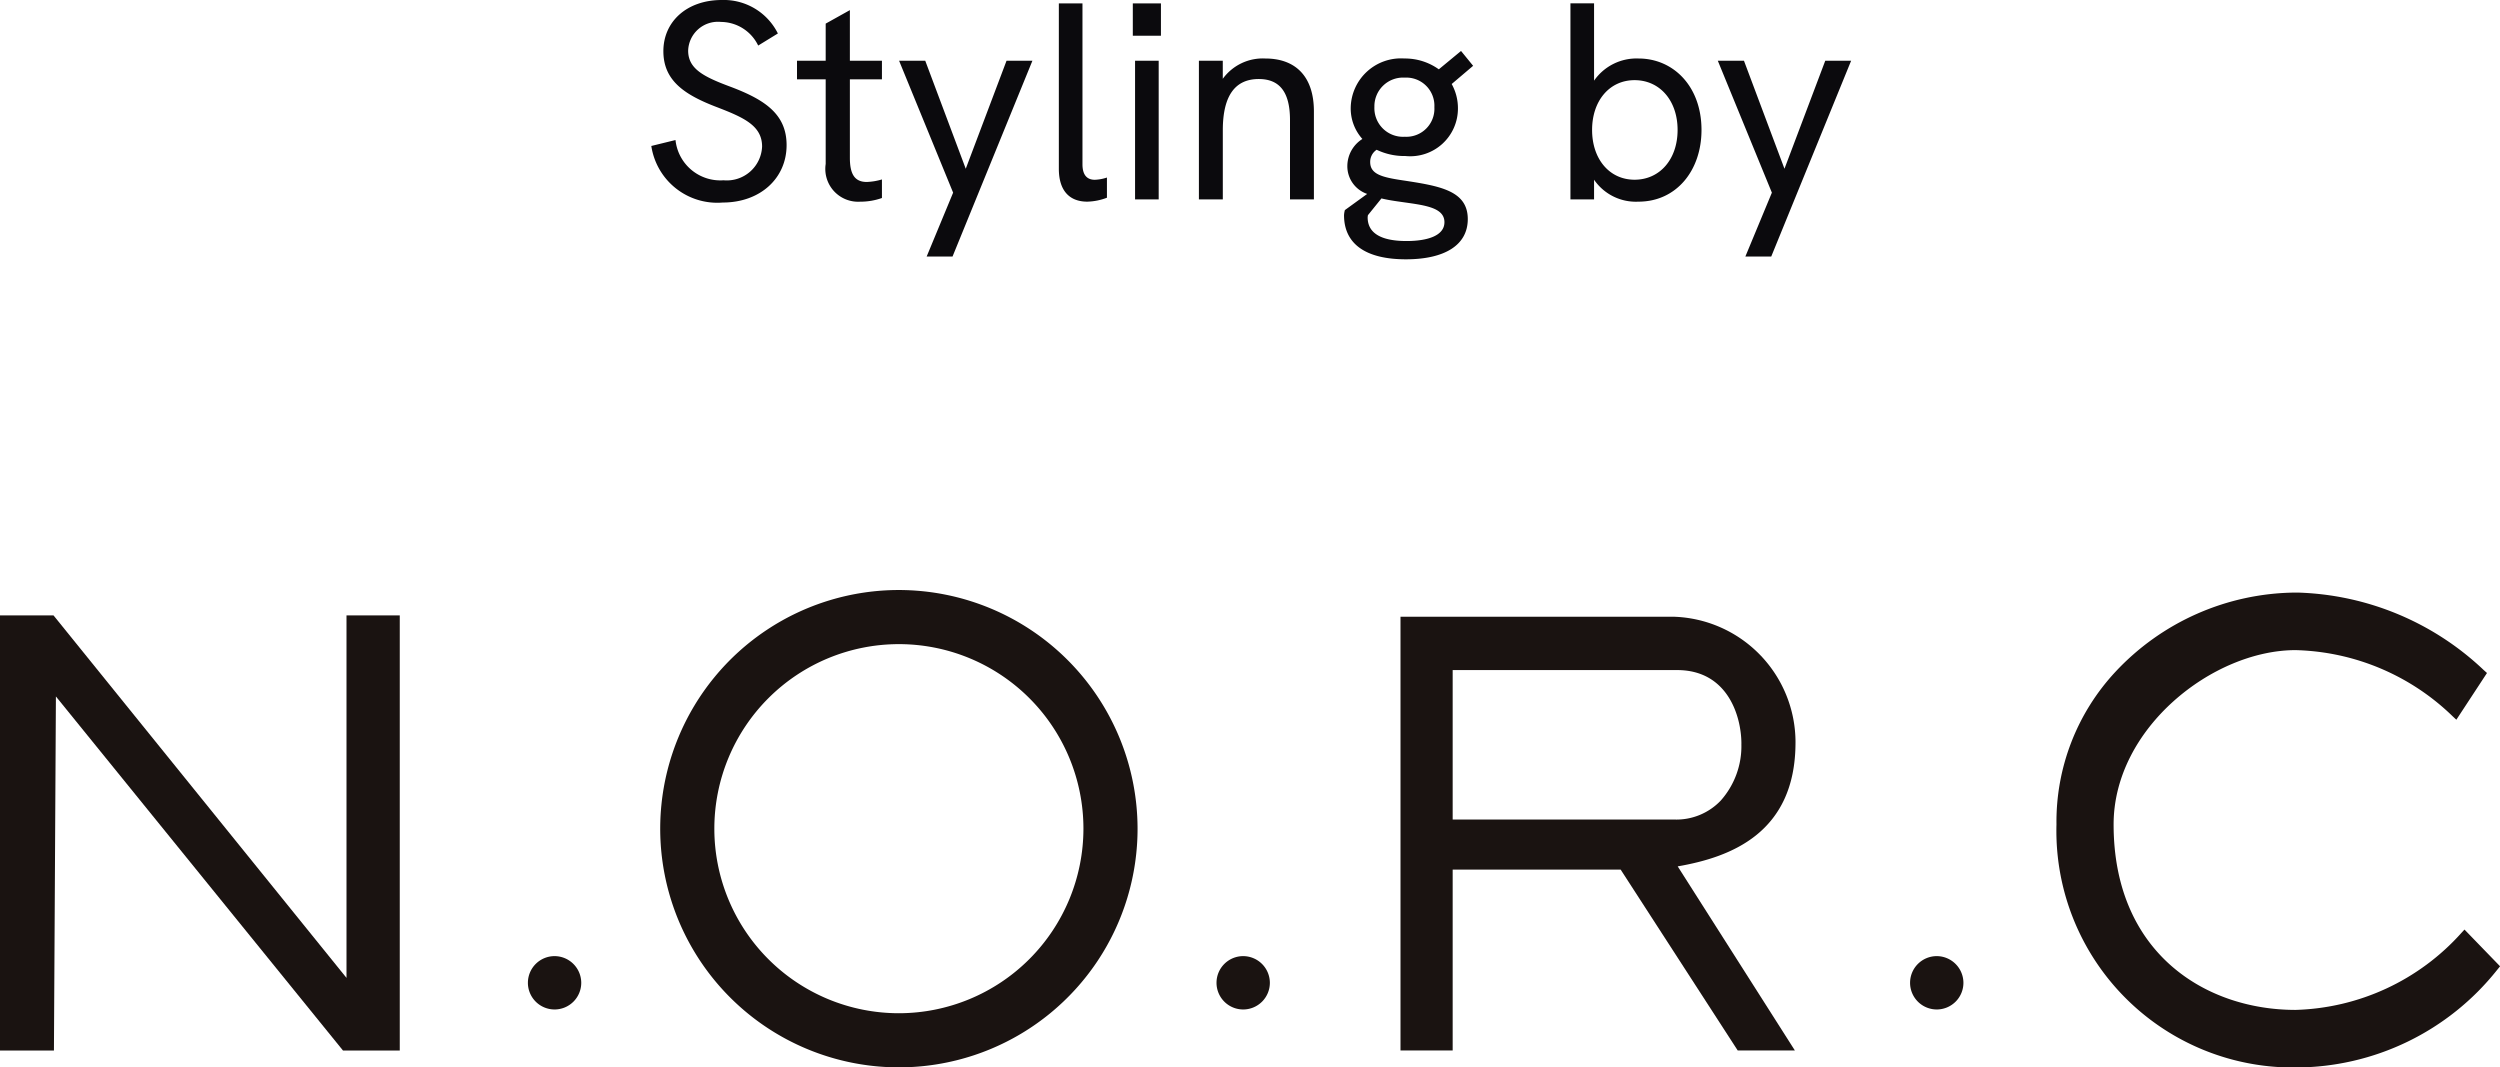 <svg height="68.319" viewBox="0 0 160 68.319" width="160" xmlns="http://www.w3.org/2000/svg" xmlns:xlink="http://www.w3.org/1999/xlink"><clipPath id="a"><path d="m0 0h160v30.557h-160z"/></clipPath><g clip-path="url(#a)" fill="#1a1311" transform="translate(0 37.761)"><path d="m46.469 31.043a1.707 1.707 0 1 0 1.707 1.709 1.713 1.713 0 0 0 -1.707-1.709" transform="translate(-10.976 -7.612)"/><path d="m104.855 31.043a1.707 1.707 0 1 0 1.708 1.709 1.713 1.713 0 0 0 -1.708-1.709" transform="translate(-25.292 -7.612)"/><path d="m163.664 31.043a1.707 1.707 0 1 0 1.707 1.709 1.714 1.714 0 0 0 -1.707-1.709" transform="translate(-39.712 -7.612)"/><path d="m22.176 25.352-18.661-23.088-.09-.11h-3.425v27.846h3.452l.126-22.66 18.373 22.66h3.634v-27.846h-3.409z" transform="translate(0 -.528)"/><path d="m144.031 10.314a8.047 8.047 0 0 0 -7.825-8.05h-17.456v27.761h3.339v-11.577h10.751l7.492 11.577h3.659l-7.5-11.783c3.365-.584 7.539-2.116 7.539-7.928m-3.464.09a5.24 5.24 0 0 1 -1.323 3.63 3.923 3.923 0 0 1 -2.914 1.212h-14.24v-9.567h14.365c3.246 0 4.114 2.965 4.114 4.719z" transform="translate(-29.118 -.555)"/><path d="m200.482 21.785-.2.217a14.8 14.8 0 0 1 -10.612 4.925c-5.8 0-11.644-3.671-11.644-11.869 0-6.18 6.371-11.157 11.644-11.157a14.95 14.95 0 0 1 10.046 4.226l.245.229 1.961-2.991-.21-.189a18.06 18.06 0 0 0 -11.897-4.958h-.149a15.941 15.941 0 0 0 -11.533 5.082 14.075 14.075 0 0 0 -3.764 9.759 15.144 15.144 0 0 0 15.3 15.553 16.5 16.5 0 0 0 12.906-6.249l.184-.227z" transform="translate(-42.755 -.054)"/><path d="m71.255 0a15.275 15.275 0 1 0 15.276 15.273 15.291 15.291 0 0 0 -15.276-15.273m0 27.086a11.811 11.811 0 1 1 11.812-11.813 11.824 11.824 0 0 1 -11.812 11.813" transform="translate(-13.727)"/></g><path d="m5.256.2c2.394 0 4.086-1.55 4.086-3.674 0-1.98-1.386-2.9-3.564-3.726-1.746-.648-2.736-1.152-2.736-2.322a1.908 1.908 0 0 1 2.106-1.836 2.666 2.666 0 0 1 2.376 1.512l1.26-.774a3.868 3.868 0 0 0 -3.584-2.142c-2.25 0-3.744 1.386-3.744 3.276 0 1.908 1.386 2.808 3.474 3.6 1.674.648 2.844 1.17 2.844 2.5a2.26 2.26 0 0 1 -2.464 2.162 2.886 2.886 0 0 1 -3.078-2.576l-1.548.38a4.269 4.269 0 0 0 4.572 3.62zm8.82-.054a4.126 4.126 0 0 0 1.368-.236v-1.188a3.865 3.865 0 0 1 -.972.162c-.81 0-1.08-.558-1.08-1.548v-5.022h2.052v-1.188h-2.052v-3.24l-1.548.864v2.376h-1.836v1.188h1.836v5.418a2.1 2.1 0 0 0 2.232 2.412zm4.23 3.51h1.656l5.112-12.53h-1.656l-2.61 6.912-2.592-6.912h-1.674l3.458 8.442zm10.278-3.512a3.731 3.731 0 0 0 1.26-.252v-1.292a2.739 2.739 0 0 1 -.774.144c-.486 0-.792-.288-.792-.99v-10.3h-1.512v10.584c0 1.462.734 2.106 1.818 2.106zm3.06-.144h1.512v-8.874h-1.512zm-.144-10.476h1.8v-2.07h-1.8zm4.23 10.476h1.53v-4.428c0-2.268.828-3.276 2.3-3.276 1.332 0 2 .828 2 2.628v5.076h1.53v-5.634c0-2.232-1.17-3.384-3.114-3.384a3.162 3.162 0 0 0 -2.718 1.3v-1.156h-1.528zm13.248 3.834c2.466 0 3.96-.9 3.96-2.574 0-1.836-1.818-2.124-4.194-2.484-1.332-.2-2.052-.4-2.052-1.17a.924.924 0 0 1 .414-.783 4.086 4.086 0 0 0 1.836.4 3.053 3.053 0 0 0 3.366-3.042 3.184 3.184 0 0 0 -.4-1.566l1.372-1.165-.774-.95-1.422 1.175a3.709 3.709 0 0 0 -2.2-.693 3.215 3.215 0 0 0 -3.438 3.15 2.917 2.917 0 0 0 .747 2 2.06 2.06 0 0 0 -.963 1.71 1.87 1.87 0 0 0 1.27 1.807l-1.428 1.035a1.511 1.511 0 0 0 -.054.324c0 1.854 1.404 2.826 3.96 2.826zm-2.448-2.682a.815.815 0 0 1 .018-.144l.864-1.071c.369.09.765.153 1.152.207 1.476.216 2.88.324 2.88 1.314 0 .864-1.08 1.206-2.43 1.206-1.53 0-2.484-.45-2.484-1.512zm.432-7.074a1.835 1.835 0 0 1 1.944-1.872 1.8 1.8 0 0 1 1.894 1.894 1.794 1.794 0 0 1 -1.89 1.89 1.833 1.833 0 0 1 -1.948-1.912zm16.902 6.066c2.412 0 4.032-1.98 4.032-4.59 0-2.79-1.8-4.572-4.032-4.572a3.307 3.307 0 0 0 -2.844 1.418v-4.95h-1.512v12.55h1.512v-1.26a3.244 3.244 0 0 0 2.844 1.404zm-2.97-4.59c0-1.872 1.116-3.186 2.718-3.186 1.62 0 2.754 1.314 2.754 3.186s-1.134 3.186-2.754 3.186c-1.602 0-2.718-1.314-2.718-3.186zm9.81 8.1h1.656l5.112-12.528h-1.656l-2.61 6.912-2.592-6.912h-1.674l3.46 8.442z" fill="#0b0a0d" transform="translate(41 12.762)"/></svg>